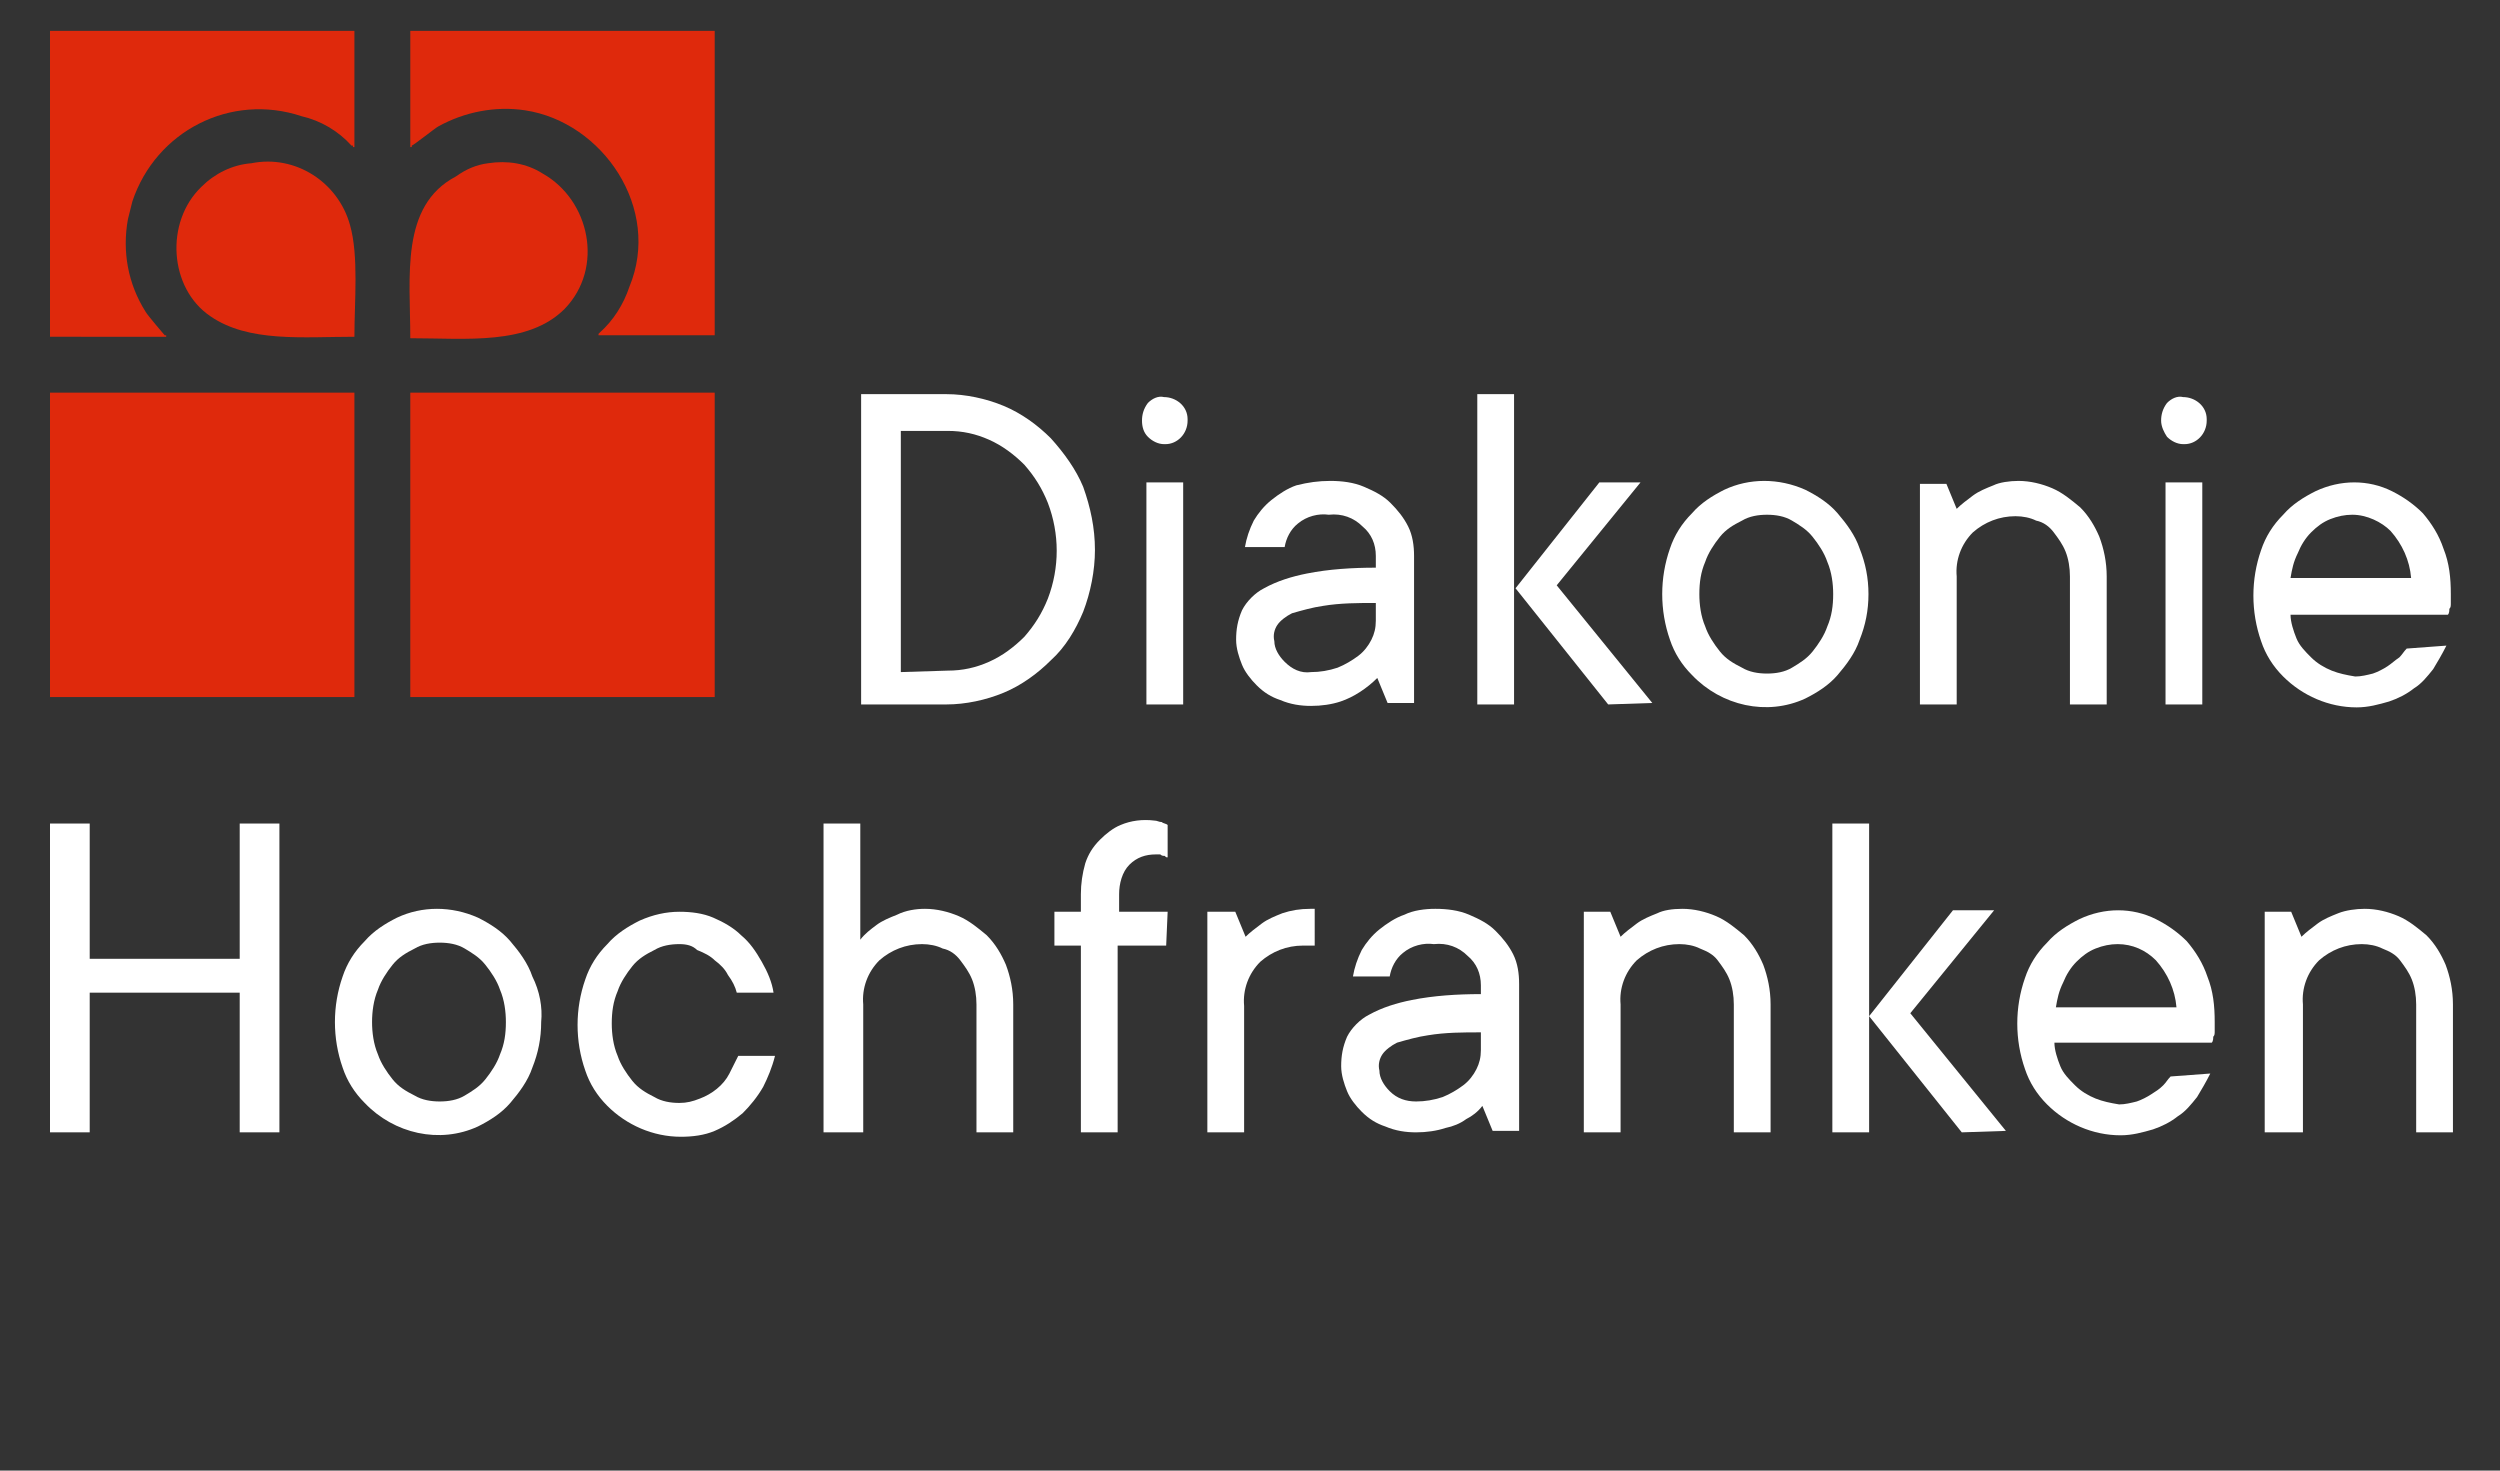 <?xml version="1.0" encoding="utf-8"?>
<!-- Generator: Adobe Illustrator 26.3.1, SVG Export Plug-In . SVG Version: 6.00 Build 0)  -->
<svg version="1.1" id="Ebene_1" xmlns="http://www.w3.org/2000/svg" xmlns:xlink="http://www.w3.org/1999/xlink" x="0px" y="0px"
	 viewBox="0 0 170 100" style="enable-background:new 0 0 170.1 79.4;" xml:space="preserve">
<rect x="0" y="0" width="170" height="100" fill="#333333" stroke="none"/>
<style type="text/css">
	.st0{fill:#fff;}
	.st1{fill:#DF290C;}
</style>
<g>
	<g id="Gruppe_1441" transform="translate(316.156 69.702)">
		<path id="Pfad_1250" class="st0" d="M-241.7-32.3c0,1.4-0.3,2.9-0.8,4.2c-0.5,1.2-1.2,2.4-2.2,3.3c-0.9,0.9-2,1.7-3.2,2.2
			c-1.2,0.5-2.6,0.8-3.9,0.8h-5.8v-21.1h5.8c1.3,0,2.7,0.3,3.9,0.8c1.2,0.5,2.3,1.3,3.2,2.2c0.9,1,1.7,2.1,2.2,3.3
			C-242-35.2-241.7-33.8-241.7-32.3z M-251.7-24.1c1,0,1.9-0.2,2.8-0.6c0.9-0.4,1.7-1,2.4-1.7c0.7-0.8,1.2-1.6,1.6-2.6
			c0.8-2.1,0.8-4.4,0-6.5c-0.4-1-0.9-1.8-1.6-2.6c-0.7-0.7-1.5-1.3-2.4-1.7c-0.9-0.4-1.8-0.6-2.8-0.6h-3.2v16.4L-251.7-24.1z"/>
		<path id="Pfad_1251" class="st0" d="M-238.5-41.1c0-0.4,0.1-0.8,0.4-1.2c0.3-0.3,0.7-0.5,1.1-0.4c0.8,0,1.6,0.6,1.6,1.5
			c0,0,0,0.1,0,0.1c0,0.9-0.7,1.6-1.5,1.6c0,0-0.1,0-0.1,0c-0.4,0-0.8-0.2-1.1-0.5C-238.4-40.3-238.5-40.7-238.5-41.1z M-235.7-21.8
			h-2.5v-15.1h2.5V-21.8z"/>
		<path id="Pfad_1252" class="st0" d="M-225.7-37c0.8,0,1.6,0.1,2.3,0.4c0.7,0.3,1.3,0.6,1.8,1.1c0.5,0.5,0.9,1,1.2,1.6
			c0.3,0.6,0.4,1.3,0.4,2v10h-1.8l-0.7-1.7c-0.7,0.7-1.6,1.3-2.5,1.6c-0.6,0.2-1.3,0.3-2,0.3c-0.7,0-1.4-0.1-2.1-0.4
			c-0.6-0.2-1.1-0.5-1.6-1c-0.4-0.4-0.8-0.9-1-1.4c-0.2-0.5-0.4-1.1-0.4-1.7c0-0.7,0.1-1.3,0.4-2c0.3-0.6,0.9-1.2,1.5-1.5
			c0.9-0.5,1.9-0.8,2.9-1c1.5-0.3,3.1-0.4,4.7-0.4v-0.8c0-0.8-0.3-1.5-0.9-2c-0.6-0.6-1.4-0.9-2.3-0.8c-0.7-0.1-1.5,0.1-2.1,0.6
			c-0.5,0.4-0.8,1-0.9,1.6h-2.7c0.1-0.6,0.3-1.2,0.6-1.8c0.3-0.5,0.7-1,1.2-1.4c0.5-0.4,1.1-0.8,1.7-1
			C-227.2-36.9-226.5-37-225.7-37z M-227-24c0.6,0,1.2-0.1,1.8-0.3c0.5-0.2,1-0.5,1.4-0.8c0.4-0.3,0.7-0.7,0.9-1.1
			c0.2-0.4,0.3-0.8,0.3-1.3v-1.2c-1.2,0-2.4,0-3.6,0.2c-0.7,0.1-1.4,0.3-2.1,0.5c-0.4,0.2-0.8,0.5-1,0.8c-0.2,0.3-0.3,0.7-0.2,1.1
			c0,0.5,0.3,1,0.7,1.4C-228.3-24.2-227.7-23.9-227-24z"/>
		<path id="Pfad_1253" class="st0" d="M-213.2-21.8h-2.5v-21.1h2.5V-21.8z M-206.8-21.8l-6.3-7.9l5.7-7.2h2.8l-5.7,7l6.5,8
			L-206.8-21.8z"/>
		<path id="Pfad_1254" class="st0" d="M-189.1-29.3c0,1.1-0.2,2.1-0.6,3.1c-0.3,0.9-0.9,1.7-1.5,2.4c-0.6,0.7-1.4,1.2-2.2,1.6
			c-2.6,1.2-5.7,0.5-7.7-1.6c-0.7-0.7-1.2-1.5-1.5-2.4c-0.7-2-0.7-4.2,0-6.2c0.3-0.9,0.8-1.7,1.5-2.4c0.6-0.7,1.4-1.2,2.2-1.6
			c1.7-0.8,3.7-0.8,5.5,0c0.8,0.4,1.6,0.9,2.2,1.6c0.6,0.7,1.2,1.5,1.5,2.4C-189.3-31.4-189.1-30.4-189.1-29.3z M-200.6-29.3
			c0,0.7,0.1,1.5,0.4,2.2c0.2,0.6,0.6,1.2,1,1.7c0.4,0.5,0.9,0.8,1.5,1.1c0.5,0.3,1.1,0.4,1.7,0.4c0.6,0,1.2-0.1,1.7-0.4
			c0.5-0.3,1-0.6,1.4-1.1c0.4-0.5,0.8-1.1,1-1.7c0.3-0.7,0.4-1.4,0.4-2.2c0-0.7-0.1-1.5-0.4-2.2c-0.2-0.6-0.6-1.2-1-1.7
			c-0.4-0.5-0.9-0.8-1.4-1.1c-0.5-0.3-1.1-0.4-1.7-0.4c-0.6,0-1.2,0.1-1.7,0.4c-0.6,0.3-1.1,0.6-1.5,1.1c-0.4,0.5-0.8,1.1-1,1.7
			C-200.5-30.8-200.6-30.1-200.6-29.3L-200.6-29.3z"/>
		<path id="Pfad_1255" class="st0" d="M-178.9-37c0.8,0,1.6,0.2,2.3,0.5c0.7,0.3,1.3,0.8,1.9,1.3c0.6,0.6,1,1.3,1.3,2
			c0.3,0.8,0.5,1.7,0.5,2.7v8.7h-2.5v-8.7c0-0.6-0.1-1.2-0.3-1.7c-0.2-0.5-0.5-0.9-0.8-1.3c-0.3-0.4-0.7-0.7-1.2-0.8
			c-0.4-0.2-0.9-0.3-1.4-0.3c-1.1,0-2.1,0.4-2.9,1.1c-0.8,0.8-1.2,1.9-1.1,3v8.7h-2.5v-15h1.8l0.7,1.7c0.3-0.3,0.7-0.6,1.1-0.9
			c0.4-0.3,0.9-0.5,1.4-0.7C-180.2-36.9-179.5-37-178.9-37z"/>
		<path id="Pfad_1256" class="st0" d="M-169.2-41.1c0-0.4,0.1-0.8,0.4-1.2c0.3-0.3,0.7-0.5,1.1-0.4c0.8,0,1.6,0.6,1.6,1.5
			c0,0,0,0.1,0,0.1c0,0.9-0.7,1.6-1.5,1.6c0,0-0.1,0-0.1,0c-0.4,0-0.8-0.2-1.1-0.5C-169-40.3-169.2-40.7-169.2-41.1z M-166.4-21.8
			h-2.5v-15.1h2.5V-21.8z"/>
		<path id="Pfad_1257" class="st0" d="M-149.8-25.8c-0.3,0.6-0.6,1.1-0.9,1.6c-0.4,0.5-0.8,1-1.3,1.3c-0.5,0.4-1.1,0.7-1.7,0.9
			c-0.7,0.2-1.4,0.4-2.2,0.4c-1.9,0-3.7-0.8-5-2.1c-0.7-0.7-1.2-1.5-1.5-2.4c-0.7-2-0.7-4.2,0-6.2c0.3-0.9,0.8-1.7,1.5-2.4
			c0.6-0.7,1.4-1.2,2.2-1.6c1.7-0.8,3.6-0.8,5.2,0c0.8,0.4,1.5,0.9,2.1,1.5c0.6,0.7,1.1,1.5,1.4,2.4c0.4,1,0.5,2,0.5,3.1
			c0,0.2,0,0.4,0,0.6c0,0.2,0,0.3-0.1,0.4c0,0.1,0,0.3-0.1,0.4h-10.7c0,0.5,0.2,1.1,0.4,1.6c0.2,0.5,0.6,0.9,1,1.3
			c0.4,0.4,0.9,0.7,1.4,0.9c0.5,0.2,1,0.3,1.6,0.4c0.4,0,0.8-0.1,1.2-0.2c0.3-0.1,0.7-0.3,1-0.5c0.3-0.2,0.5-0.4,0.8-0.6
			c0.2-0.2,0.3-0.4,0.5-0.6L-149.8-25.8z M-156.2-34.7c-0.5,0-1,0.1-1.5,0.3c-0.5,0.2-0.9,0.5-1.3,0.9c-0.4,0.4-0.7,0.9-0.9,1.4
			c-0.3,0.6-0.4,1.1-0.5,1.7h8.2c-0.1-1.2-0.6-2.3-1.4-3.2C-154.2-34.2-155.2-34.7-156.2-34.7L-156.2-34.7z"/>
	</g>
	<path id="Pfad_1258" class="st1" d="M3.4,2.1h20.7V10H24V9.9h-0.1c-0.9-1-2.1-1.7-3.4-2c-4.8-1.6-9.9,1-11.5,5.8
		c-0.1,0.4-0.2,0.8-0.3,1.2c-0.4,2.2,0,4.4,1.2,6.3c0.1,0.2,1.3,1.6,1.3,1.6h0.1v0.1H3.4L3.4,2.1z"/>
	<path id="Pfad_1259" class="st1" d="M27.9,2.1h20.7v20.7h-7.9v-0.1c0,0,0.1-0.1,0.1-0.1c0.9-0.8,1.6-1.9,2-3.1
		C45,14.2,41,8.3,35.7,7.5c-2-0.3-4.1,0.1-5.9,1.1c-0.2,0.1-1.7,1.3-1.8,1.3V10h-0.1V2.1z"/>
	<path id="Pfad_1260" class="st1" d="M17.1,11.1c3-0.6,5.9,1.3,6.7,4.2c0.6,2.1,0.3,5.2,0.3,7.6c-3.5,0-7.2,0.4-9.8-1.4
		c-2.8-1.9-3.1-6.4-0.6-8.8C14.6,11.8,15.8,11.2,17.1,11.1"/>
	<path id="Pfad_1261" class="st1" d="M33.2,11.1c1.3-0.2,2.6,0,3.7,0.7c3.2,1.8,4.2,6.4,1.5,9.2c-2.5,2.5-6.7,2-10.5,2
		c0-4.2-0.7-9,3.1-11C31.7,11.5,32.4,11.2,33.2,11.1"/>
	<rect id="Rechteck_828" x="3.4" y="26.7" class="st1" width="20.7" height="20.7"/>
	<rect id="Rechteck_829" x="27.9" y="26.7" class="st1" width="20.7" height="20.7"/>
	<path id="Pfad_1262" class="st0" d="M19,56V77h-2.7v-9.5H6.1V77H3.4V56h2.7v9.2h10.2V56C16.3,56,19,56,19,56z"/>
	<path id="Pfad_1263" class="st0" d="M36.8,69.5c0,1.1-0.2,2.1-0.6,3.1c-0.3,0.9-0.9,1.7-1.5,2.4c-0.6,0.7-1.4,1.2-2.2,1.6
		c-2.6,1.2-5.7,0.5-7.7-1.6c-0.7-0.7-1.2-1.5-1.5-2.4c-0.7-2-0.7-4.2,0-6.2c0.3-0.9,0.8-1.7,1.5-2.4c0.6-0.7,1.4-1.2,2.2-1.6
		c1.7-0.8,3.7-0.8,5.5,0c0.8,0.4,1.6,0.9,2.2,1.6c0.6,0.7,1.2,1.5,1.5,2.4C36.7,67.4,36.9,68.5,36.8,69.5z M25.3,69.5
		c0,0.7,0.1,1.5,0.4,2.2c0.2,0.6,0.6,1.2,1,1.7c0.4,0.5,0.9,0.8,1.5,1.1c0.5,0.3,1.1,0.4,1.7,0.4c0.6,0,1.2-0.1,1.7-0.4
		c0.5-0.3,1-0.6,1.4-1.1c0.4-0.5,0.8-1.1,1-1.7c0.3-0.7,0.4-1.4,0.4-2.2c0-0.7-0.1-1.5-0.4-2.2c-0.2-0.6-0.6-1.2-1-1.7
		c-0.4-0.5-0.9-0.8-1.4-1.1c-0.5-0.3-1.1-0.4-1.7-0.4c-0.6,0-1.2,0.1-1.7,0.4c-0.6,0.3-1.1,0.6-1.5,1.1c-0.4,0.5-0.8,1.1-1,1.7
		C25.4,68,25.3,68.8,25.3,69.5z"/>
	<path id="Pfad_1264" class="st0" d="M46.2,64.2c-0.6,0-1.2,0.1-1.7,0.4c-0.6,0.3-1.1,0.6-1.5,1.1c-0.4,0.5-0.8,1.1-1,1.7
		c-0.3,0.7-0.4,1.4-0.4,2.2c0,0.7,0.1,1.5,0.4,2.2c0.2,0.6,0.6,1.2,1,1.7c0.4,0.5,0.9,0.8,1.5,1.1c0.5,0.3,1.1,0.4,1.7,0.4
		c0.5,0,0.9-0.1,1.4-0.3c0.8-0.3,1.6-0.9,2-1.7c0.2-0.4,0.4-0.8,0.6-1.2h2.5c-0.2,0.8-0.5,1.5-0.8,2.1c-0.4,0.7-0.9,1.3-1.4,1.8
		c-0.6,0.5-1.2,0.9-1.9,1.2c-0.7,0.3-1.5,0.4-2.3,0.4c-1.9,0-3.7-0.8-5-2.1c-0.7-0.7-1.2-1.5-1.5-2.4c-0.7-2-0.7-4.2,0-6.2
		c0.3-0.9,0.8-1.7,1.5-2.4c0.6-0.7,1.4-1.2,2.2-1.6c0.9-0.4,1.8-0.6,2.7-0.6c0.8,0,1.6,0.1,2.3,0.4c0.7,0.3,1.4,0.7,1.9,1.2
		c0.6,0.5,1,1.1,1.4,1.8c0.4,0.7,0.7,1.4,0.8,2.1h-2.5c-0.1-0.4-0.3-0.8-0.6-1.2c-0.2-0.4-0.5-0.7-0.9-1c-0.3-0.3-0.7-0.5-1.2-0.7
		C47.1,64.3,46.7,64.2,46.2,64.2z"/>
	<path id="Pfad_1265" class="st0" d="M62.9,61.8c0.8,0,1.6,0.2,2.3,0.5c0.7,0.3,1.3,0.8,1.9,1.3c0.6,0.6,1,1.3,1.3,2
		c0.3,0.8,0.5,1.7,0.5,2.7v8.7h-2.5v-8.7c0-0.6-0.1-1.2-0.3-1.7c-0.2-0.5-0.5-0.9-0.8-1.3c-0.3-0.4-0.7-0.7-1.2-0.8
		c-0.4-0.2-0.9-0.3-1.4-0.3c-1.1,0-2.1,0.4-2.9,1.1c-0.8,0.8-1.2,1.9-1.1,3v8.7H56V56h2.5v7.9c0.3-0.4,0.7-0.7,1.1-1
		c0.4-0.3,0.9-0.5,1.4-0.7C61.6,61.9,62.3,61.8,62.9,61.8z"/>
	<path id="Pfad_1266" class="st0" d="M79.3,64.3h-3.3V77h-2.5V64.3h-1.8V62h1.8v-1.2c0-0.7,0.1-1.4,0.3-2.1c0.2-0.6,0.5-1.1,1-1.6
		c0.4-0.4,0.9-0.8,1.4-1c0.7-0.3,1.5-0.4,2.3-0.3c0.2,0,0.3,0.1,0.5,0.1c0.1,0.1,0.3,0.1,0.4,0.2v2.2c-0.1,0-0.1,0-0.2-0.1
		c-0.1,0-0.2,0-0.3-0.1c-0.1,0-0.2,0-0.3,0c-0.7,0-1.3,0.2-1.8,0.7c-0.5,0.5-0.7,1.3-0.7,2V62h3.3L79.3,64.3z"/>
	<path id="Pfad_1267" class="st0" d="M89.3,64.3h-0.7c-1.1,0-2.1,0.4-2.9,1.1c-0.8,0.8-1.2,1.9-1.1,3V77h-2.5V62H84l0.7,1.7
		c0.3-0.3,0.7-0.6,1.1-0.9c0.4-0.3,0.9-0.5,1.4-0.7c0.6-0.2,1.2-0.3,1.9-0.3h0.3V64.3z"/>
	<path id="Pfad_1268" class="st0" d="M97.6,61.8c0.8,0,1.6,0.1,2.3,0.4c0.7,0.3,1.3,0.6,1.8,1.1c0.5,0.5,0.9,1,1.2,1.6
		c0.3,0.6,0.4,1.3,0.4,2v10h-1.8l-0.7-1.7c-0.3,0.4-0.7,0.7-1.1,0.9c-0.4,0.3-0.9,0.5-1.4,0.6c-0.6,0.2-1.3,0.3-2,0.3
		c-0.7,0-1.4-0.1-2.1-0.4c-0.6-0.2-1.1-0.5-1.6-1c-0.4-0.4-0.8-0.9-1-1.4c-0.2-0.5-0.4-1.1-0.4-1.7c0-0.7,0.1-1.3,0.4-2
		c0.3-0.6,0.9-1.2,1.5-1.5c0.9-0.5,1.9-0.8,2.9-1c1.5-0.3,3.1-0.4,4.7-0.4V67c0-0.8-0.3-1.5-0.9-2c-0.6-0.6-1.4-0.9-2.3-0.8
		c-0.7-0.1-1.5,0.1-2.1,0.6c-0.5,0.4-0.8,1-0.9,1.6H92c0.1-0.6,0.3-1.2,0.6-1.8c0.3-0.5,0.7-1,1.2-1.4c0.5-0.4,1.1-0.8,1.7-1
		C96.1,61.9,96.9,61.8,97.6,61.8z M96.3,74.9c0.6,0,1.2-0.1,1.8-0.3c0.5-0.2,1-0.5,1.4-0.8c0.4-0.3,0.7-0.7,0.9-1.1
		c0.2-0.4,0.3-0.8,0.3-1.3v-1.2c-1.2,0-2.4,0-3.6,0.2c-0.7,0.1-1.4,0.3-2.1,0.5c-0.4,0.2-0.8,0.5-1,0.8c-0.2,0.3-0.3,0.7-0.2,1.1
		c0,0.5,0.3,1,0.7,1.4C95,74.7,95.6,74.9,96.3,74.9L96.3,74.9z"/>
	<path id="Pfad_1269" class="st0" d="M114.4,61.8c0.8,0,1.6,0.2,2.3,0.5c0.7,0.3,1.3,0.8,1.9,1.3c0.6,0.6,1,1.3,1.3,2
		c0.3,0.8,0.5,1.7,0.5,2.7v8.7h-2.5v-8.7c0-0.6-0.1-1.2-0.3-1.7c-0.2-0.5-0.5-0.9-0.8-1.3c-0.3-0.4-0.7-0.6-1.2-0.8
		c-0.4-0.2-0.9-0.3-1.4-0.3c-1.1,0-2.1,0.4-2.9,1.1c-0.8,0.8-1.2,1.9-1.1,3v8.7h-2.5V62h1.8l0.7,1.7c0.3-0.3,0.7-0.6,1.1-0.9
		c0.4-0.3,0.9-0.5,1.4-0.7C113.1,61.9,113.7,61.8,114.4,61.8z"/>
	<path id="Pfad_1270" class="st0" d="M127.1,77h-2.5V56h2.5V77z M133.4,77l-6.3-7.9l5.7-7.2h2.8l-5.7,7l6.5,8L133.4,77z"/>
	<path id="Pfad_1271" class="st0" d="M150.3,73c-0.3,0.6-0.6,1.1-0.9,1.6c-0.4,0.5-0.8,1-1.3,1.3c-0.5,0.4-1.1,0.7-1.7,0.9
		c-0.7,0.2-1.4,0.4-2.2,0.4c-1.9,0-3.7-0.8-5-2.1c-0.7-0.7-1.2-1.5-1.5-2.4c-0.7-2-0.7-4.2,0-6.2c0.3-0.9,0.8-1.7,1.5-2.4
		c0.6-0.7,1.4-1.2,2.2-1.6c1.7-0.8,3.6-0.8,5.2,0c0.8,0.4,1.5,0.9,2.1,1.5c0.6,0.7,1.1,1.5,1.4,2.4c0.4,1,0.5,2,0.5,3.1
		c0,0.2,0,0.4,0,0.6c0,0.2,0,0.3-0.1,0.4c0,0.1,0,0.3-0.1,0.4h-10.7c0,0.5,0.2,1.1,0.4,1.6c0.2,0.5,0.6,0.9,1,1.3
		c0.4,0.4,0.9,0.7,1.4,0.9c0.5,0.2,1,0.3,1.6,0.4c0.4,0,0.8-0.1,1.2-0.2c0.3-0.1,0.7-0.3,1-0.5c0.3-0.2,0.5-0.3,0.8-0.6
		c0.2-0.2,0.3-0.4,0.5-0.6L150.3,73z M144,64.2c-0.5,0-1,0.1-1.5,0.3c-0.5,0.2-0.9,0.5-1.3,0.9c-0.4,0.4-0.7,0.9-0.9,1.4
		c-0.3,0.6-0.4,1.1-0.5,1.7h8.2c-0.1-1.2-0.6-2.3-1.4-3.2C145.9,64.6,145,64.2,144,64.2z"/>
	<path id="Pfad_1272" class="st0" d="M160.8,61.8c0.8,0,1.6,0.2,2.3,0.5c0.7,0.3,1.3,0.8,1.9,1.3c0.6,0.6,1,1.3,1.3,2
		c0.3,0.8,0.5,1.7,0.5,2.7v8.7h-2.5v-8.7c0-0.6-0.1-1.2-0.3-1.7c-0.2-0.5-0.5-0.9-0.8-1.3c-0.3-0.4-0.7-0.6-1.2-0.8
		c-0.4-0.2-0.9-0.3-1.4-0.3c-1.1,0-2.1,0.4-2.9,1.1c-0.8,0.8-1.2,1.9-1.1,3v8.7H154V62h1.8l0.7,1.7c0.3-0.3,0.7-0.6,1.1-0.9
		c0.4-0.3,0.9-0.5,1.4-0.7C159.5,61.9,160.2,61.8,160.8,61.8z"/>
</g>
</svg>
